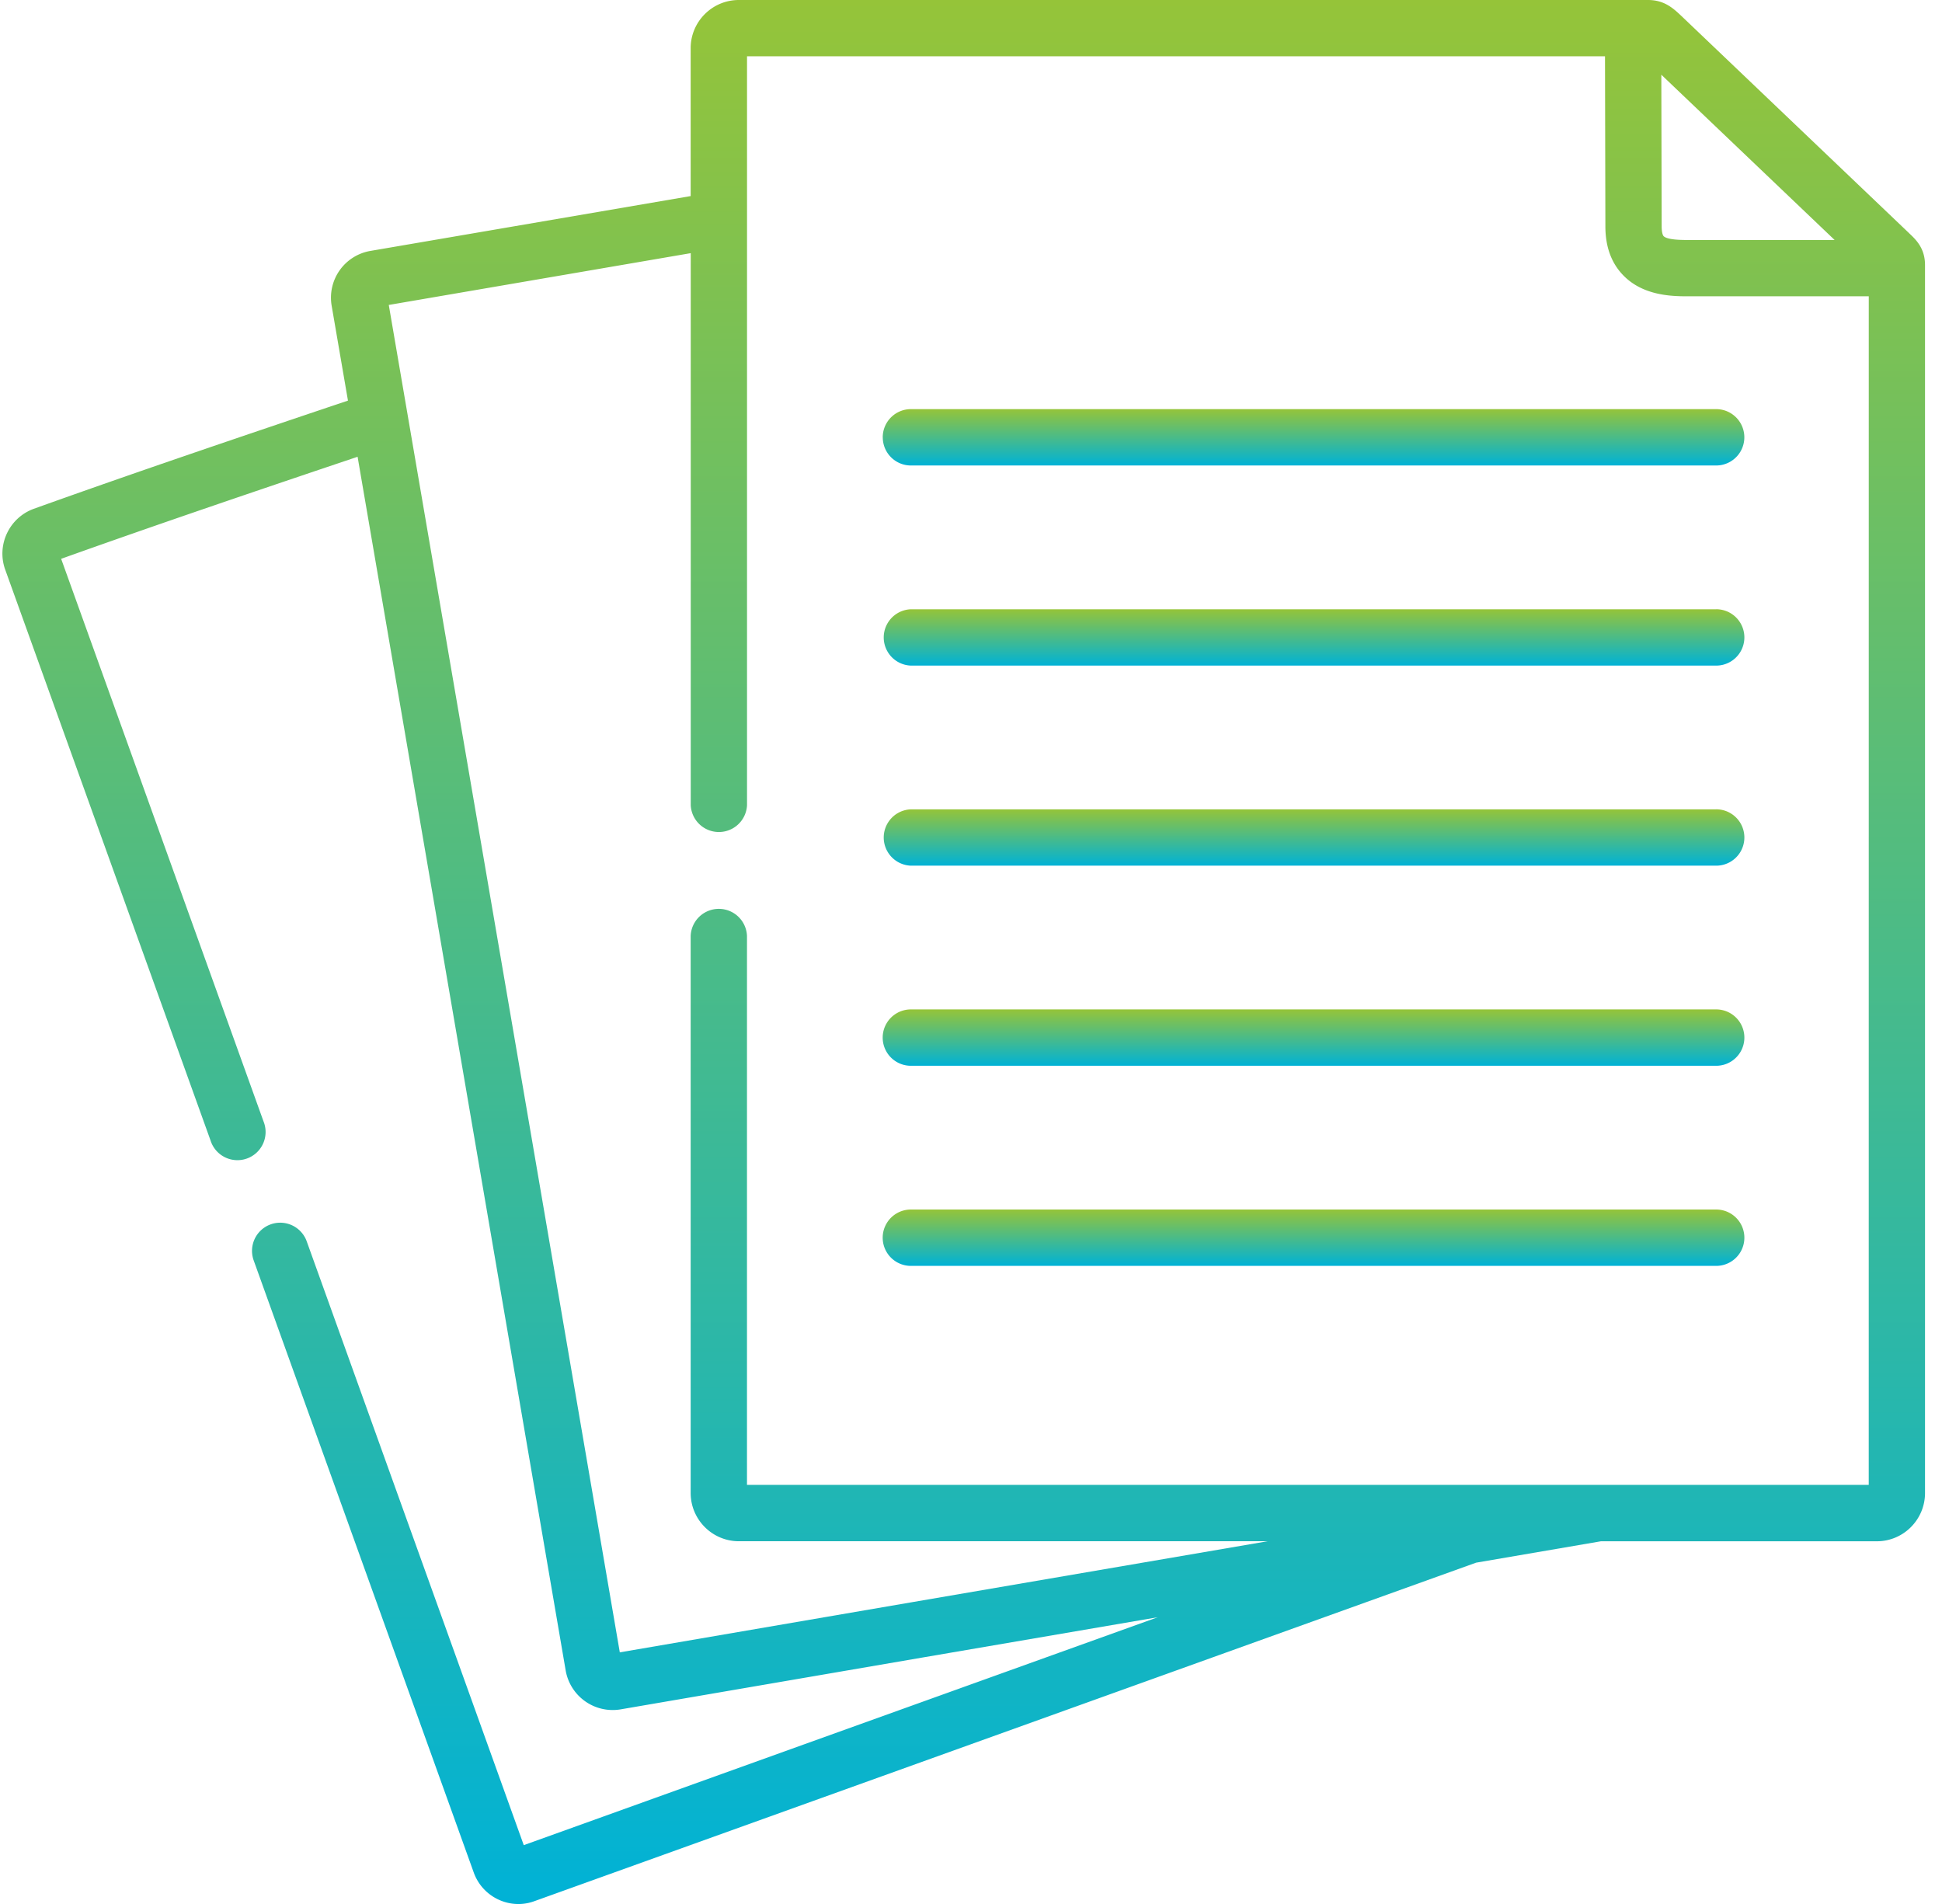 <svg xmlns="http://www.w3.org/2000/svg" width="51" height="50" viewBox="0 0 51 50"><defs><linearGradient id="vjw0a" x1="25.31" x2="25.31" y1="0" y2="50" gradientUnits="userSpaceOnUse"><stop offset="0" stop-color="#95c439"/><stop offset="1" stop-color="#00b2d6"/></linearGradient><linearGradient id="vjw0b" x1="34.5" x2="34.5" y1="10.74" y2="12.22" gradientUnits="userSpaceOnUse"><stop offset="0" stop-color="#95c439"/><stop offset="1" stop-color="#00b2d6"/></linearGradient><linearGradient id="vjw0c" x1="34.5" x2="34.5" y1="16" y2="17.48" gradientUnits="userSpaceOnUse"><stop offset="0" stop-color="#95c439"/><stop offset="1" stop-color="#00b2d6"/></linearGradient><linearGradient id="vjw0d" x1="34.5" x2="34.5" y1="21.25" y2="22.73" gradientUnits="userSpaceOnUse"><stop offset="0" stop-color="#95c439"/><stop offset="1" stop-color="#00b2d6"/></linearGradient><linearGradient id="vjw0e" x1="34.5" x2="34.5" y1="26.51" y2="27.99" gradientUnits="userSpaceOnUse"><stop offset="0" stop-color="#95c439"/><stop offset="1" stop-color="#00b2d6"/></linearGradient><linearGradient id="vjw0f" x1="34.5" x2="34.5" y1="31.76" y2="33.24" gradientUnits="userSpaceOnUse"><stop offset="0" stop-color="#95c439"/><stop offset="1" stop-color="#00b2d6"/></linearGradient></defs><g><g><g><path fill="url(#vjw0a)" d="M49.076 38.994H19.617V24.58a.74.74 0 0 0-1.479 0v14.626c0 .699.568 1.268 1.265 1.268H33.29l-9.323 1.598-7.69 1.32-2.885-16.83L10.21 8.008l7.93-1.36v14.5a.74.74 0 0 0 1.478 0V1.478H42.15l.01 4.47c0 .542.164.98.49 1.303.498.496 1.204.53 1.642.53h4.785zM48.18 6.302H44.388c-.178.001-.592.005-.698-.1-.024-.024-.052-.105-.052-.255l-.009-3.985zm1.96-.175L44.18.442C43.951.225 43.717 0 43.28 0H19.403c-.697 0-1.265.567-1.265 1.265v3.884L9.723 6.59A1.246 1.246 0 0 0 8.71 8.03l.428 2.49c-2.736.92-5.544 1.87-8.255 2.843-.64.235-.977.947-.748 1.591l5.393 14.992a.74.74 0 1 0 1.391-.501l-5.313-14.77c2.555-.914 5.2-1.81 7.785-2.68l2.541 14.817 2.925 17.064a1.253 1.253 0 0 0 1.437 1.014l7.92-1.36 6.19-1.06-9.309 3.346-7.34 2.639-5.7-15.856a.74.74 0 1 0-1.393.5l5.782 16.082c.185.506.664.82 1.17.82.14 0 .282-.024.42-.075l7.562-2.718 17.168-6.171 3.28-.562h7.246c.697 0 1.264-.569 1.264-1.268V6.96c0-.443-.24-.668-.415-.833z"/></g><g><path fill="url(#vjw0b)" d="M23.183 11.484c0 .409.33.74.74.74h21.146a.74.74 0 0 0 0-1.48H23.922a.74.74 0 0 0-.74.74z"/></g><g><path fill="url(#vjw0c)" d="M45.07 16H23.921a.74.74 0 0 0 0 1.479H45.07a.74.74 0 0 0 0-1.48z"/></g><g><path fill="url(#vjw0d)" d="M45.07 21.254H23.921a.74.74 0 0 0 0 1.479H45.07a.74.74 0 0 0 0-1.48z"/></g><g><path fill="url(#vjw0e)" d="M45.07 26.508H23.921a.74.74 0 0 0 0 1.48H45.07a.74.74 0 0 0 0-1.48z"/></g><g><path fill="url(#vjw0f)" d="M45.07 31.763H23.921a.74.74 0 0 0 0 1.48H45.07a.74.74 0 0 0 0-1.48z"/></g></g></g></svg>